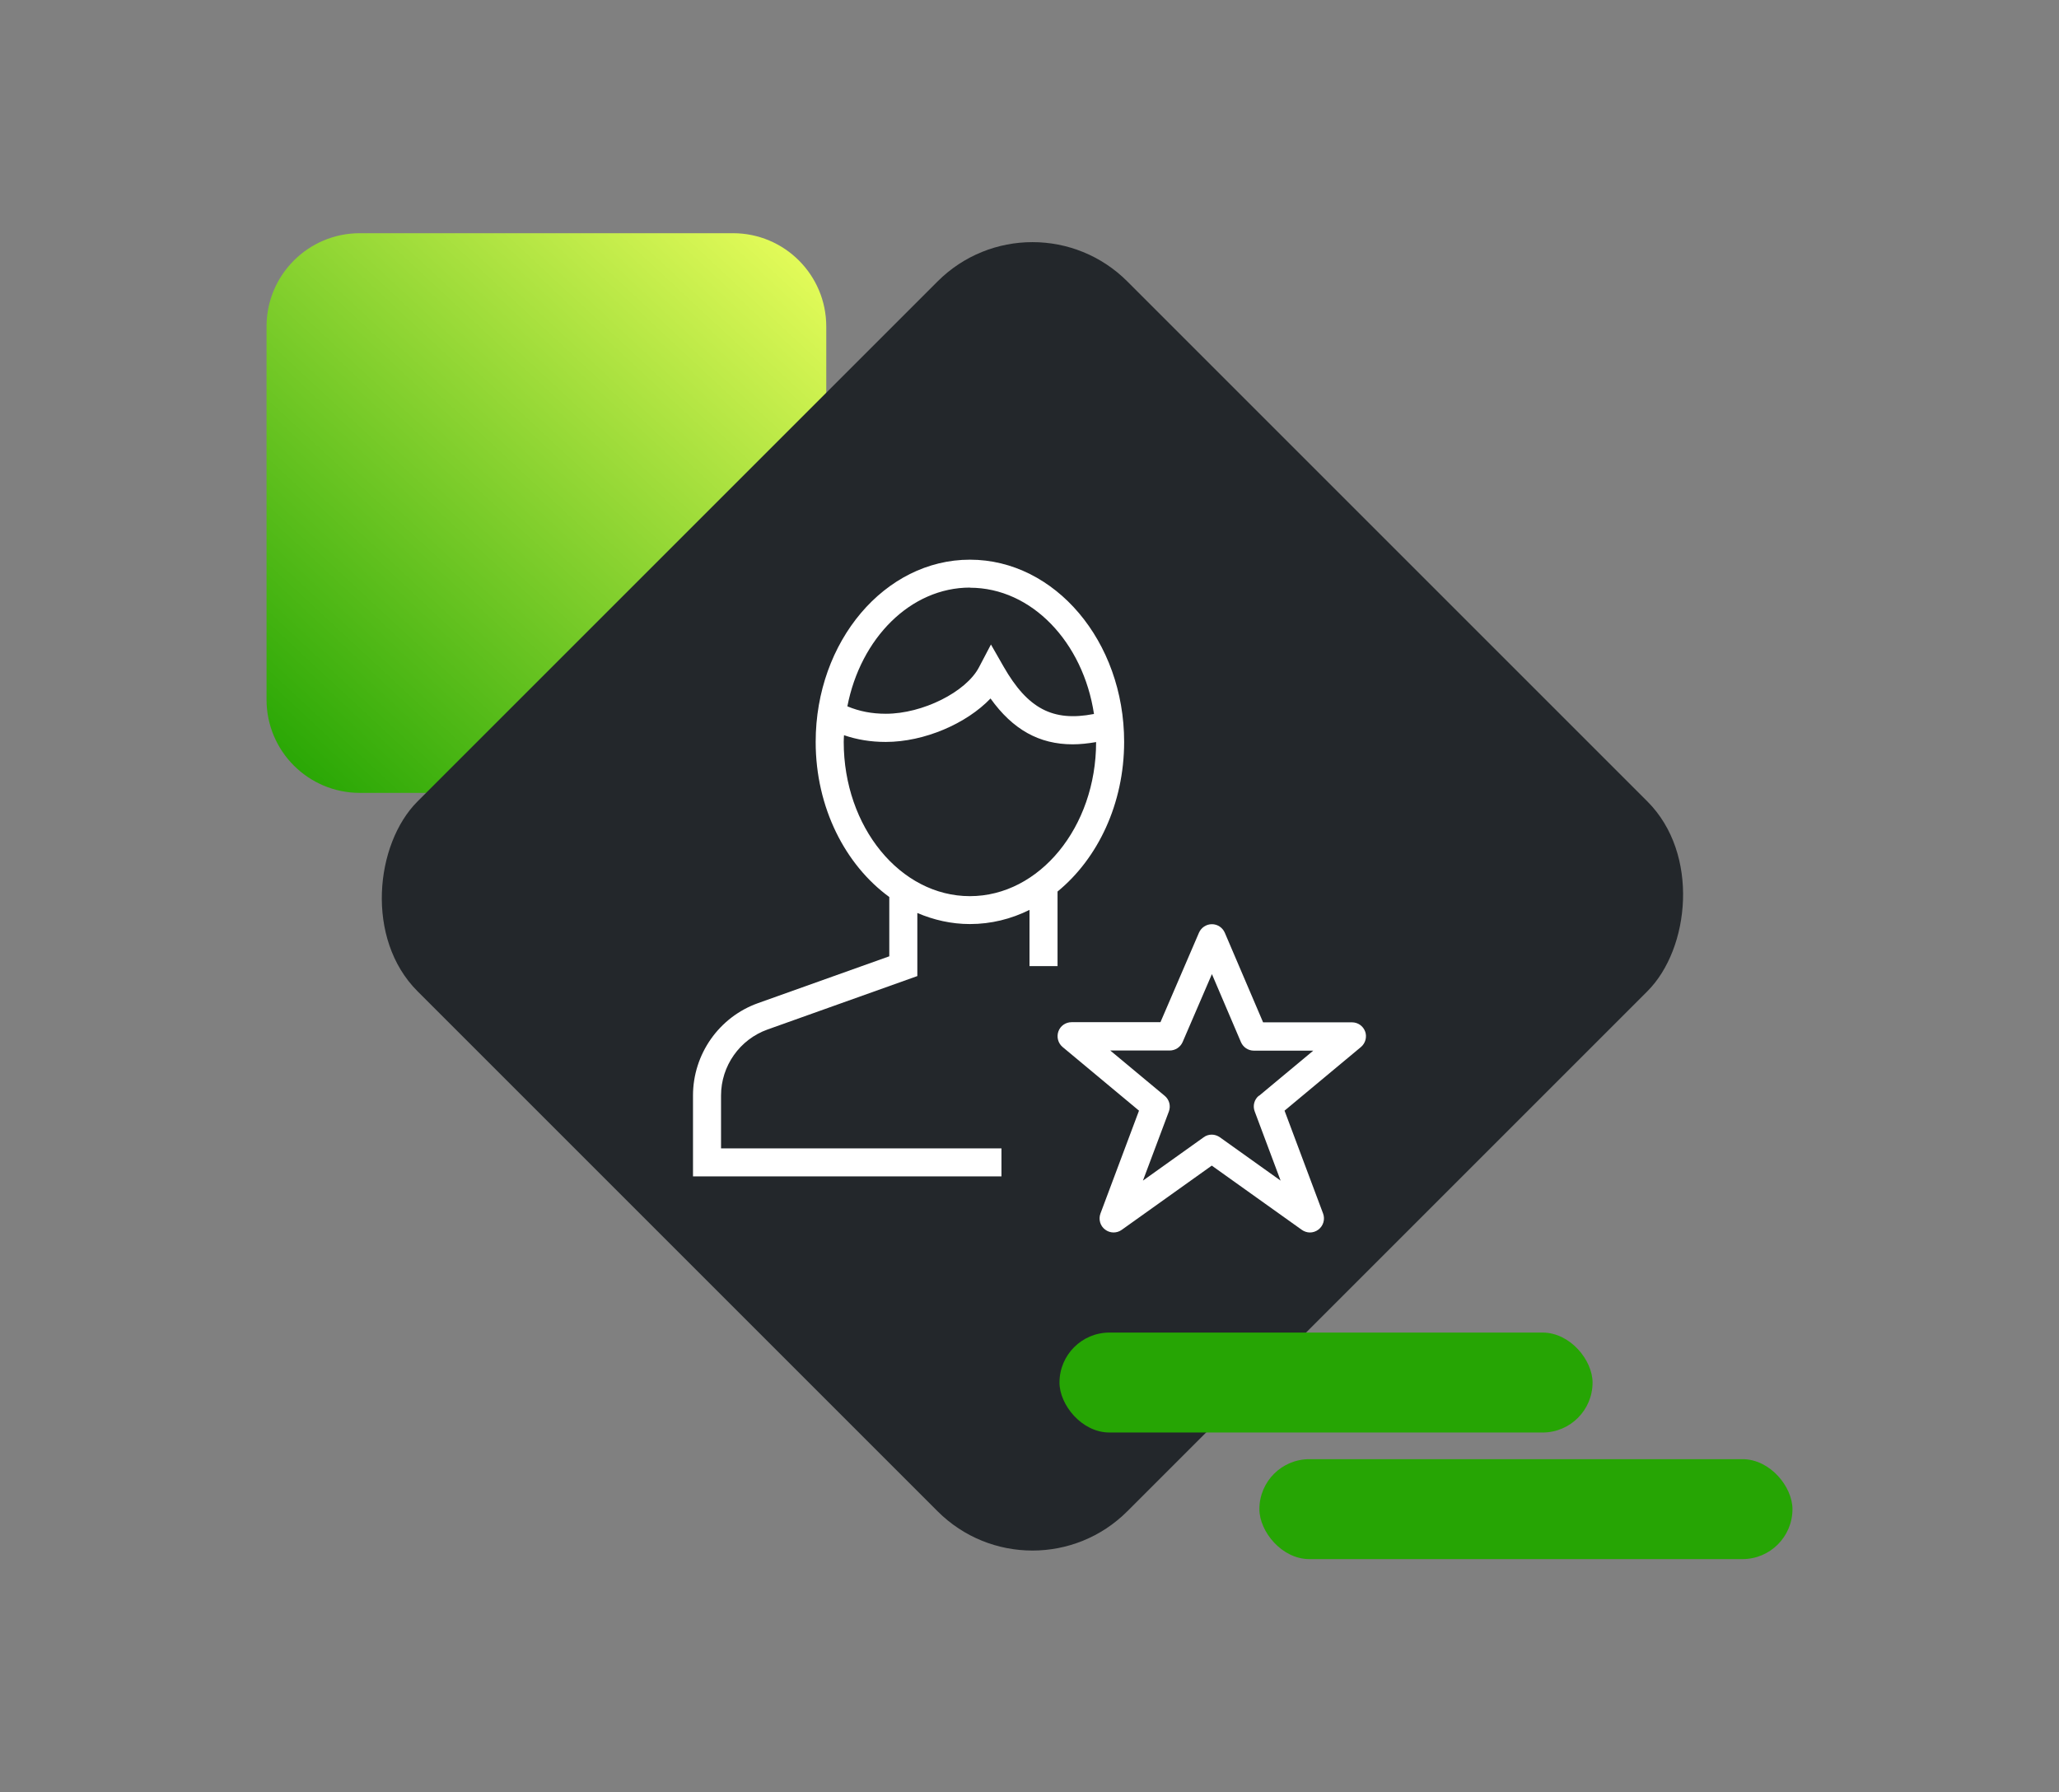 <svg xmlns="http://www.w3.org/2000/svg" width="309" height="269" viewBox="0 0 309 269" fill="none"><rect x="0" y="0" width="309" height="269" fill="#808080" stroke="none"/><path d="M110 35H54C46.268 35 40 41.268 40 49V105C40 112.732 46.268 119 54 119H110C117.732 119 124 112.732 124 105V49C124 41.268 117.732 35 110 35Z" fill="url(#paint0_linear_1226_96)"></path><rect x="154.943" y="28" width="150.654" height="150.654" rx="20.137" transform="rotate(45 154.943 28)" fill="#23272B"></rect><g clip-path="url(#clip0_1226_96)"><path d="M168.703 111.354C168.703 96.267 158.33 84 145.557 84C132.785 84 122.411 96.267 122.411 111.354C122.411 121.202 126.851 129.808 133.458 134.626V143.527L113.763 150.555C107.914 152.638 104 158.214 104 164.421V176.562H150.292V172.354H108.208V164.421C108.208 159.981 111.007 156.005 115.194 154.511L137.667 146.494V137.025C140.129 138.077 142.78 138.687 145.557 138.687C148.735 138.687 151.744 137.93 154.5 136.562V145H158.708V133.806C164.747 128.861 168.703 120.634 168.703 111.333V111.354ZM145.557 88.208C154.837 88.208 162.559 96.415 164.179 107.167C164.158 107.167 164.137 107.167 164.116 107.167C157.993 108.345 154.226 106.346 150.628 100.076L148.714 96.73L146.925 100.139C144.989 103.863 138.445 107.125 132.953 107.125C130.849 107.125 128.976 106.767 127.167 106.01C129.145 95.804 136.636 88.187 145.578 88.187L145.557 88.208ZM126.62 111.354C126.62 111.018 126.641 110.681 126.662 110.344C128.64 111.018 130.681 111.354 132.932 111.354C138.719 111.354 145.052 108.598 148.65 104.831C151.996 109.503 155.952 111.712 160.981 111.712C162.096 111.712 163.274 111.586 164.495 111.375C164.495 124.126 155.994 134.5 145.557 134.5C135.121 134.5 126.62 124.126 126.62 111.354Z" fill="white"></path><path d="M204.874 154.826C204.579 153.985 203.779 153.437 202.896 153.437H189.555L183.811 139.992C183.474 139.213 182.717 138.708 181.875 138.708C181.033 138.708 180.276 139.213 179.939 139.971L174.153 153.416H160.812C159.929 153.416 159.129 153.964 158.834 154.805C158.54 155.647 158.792 156.573 159.466 157.141L170.933 166.694L165.147 182.138C164.831 183.001 165.105 183.99 165.841 184.537C166.578 185.105 167.588 185.126 168.345 184.579L181.854 174.942L195.363 184.579C195.72 184.832 196.162 184.979 196.583 184.979C197.025 184.979 197.488 184.832 197.867 184.537C198.603 183.969 198.877 183.001 198.561 182.138L192.775 166.694L204.242 157.141C204.916 156.573 205.168 155.647 204.874 154.805V154.826ZM188.924 164.442C188.23 165.01 187.977 165.957 188.293 166.799L192.185 177.194L183.074 170.692C182.717 170.439 182.275 170.292 181.854 170.292C181.433 170.292 180.991 170.418 180.634 170.692L171.523 177.194L175.415 166.82C175.731 165.978 175.478 165.031 174.784 164.463L166.62 157.667H175.542C176.383 157.667 177.141 157.162 177.477 156.404L181.875 146.199L186.231 156.404C186.567 157.183 187.325 157.688 188.167 157.688H197.088L188.924 164.484V164.442Z" fill="white"></path></g><rect x="159" y="200" width="80" height="15" rx="7.5" fill="#26A504"></rect><rect x="189" y="219" width="80" height="15" rx="7.5" fill="#26A504"></rect><defs><linearGradient id="paint0_linear_1226_96" x1="46" y1="119" x2="124" y2="35" gradientUnits="userSpaceOnUse"><stop stop-color="#27A604"></stop><stop offset="1" stop-color="#ECFF5D"></stop></linearGradient><clipPath id="clip0_1226_96"><rect width="101" height="101" fill="white" transform="translate(104 84)"></rect></clipPath></defs></svg>